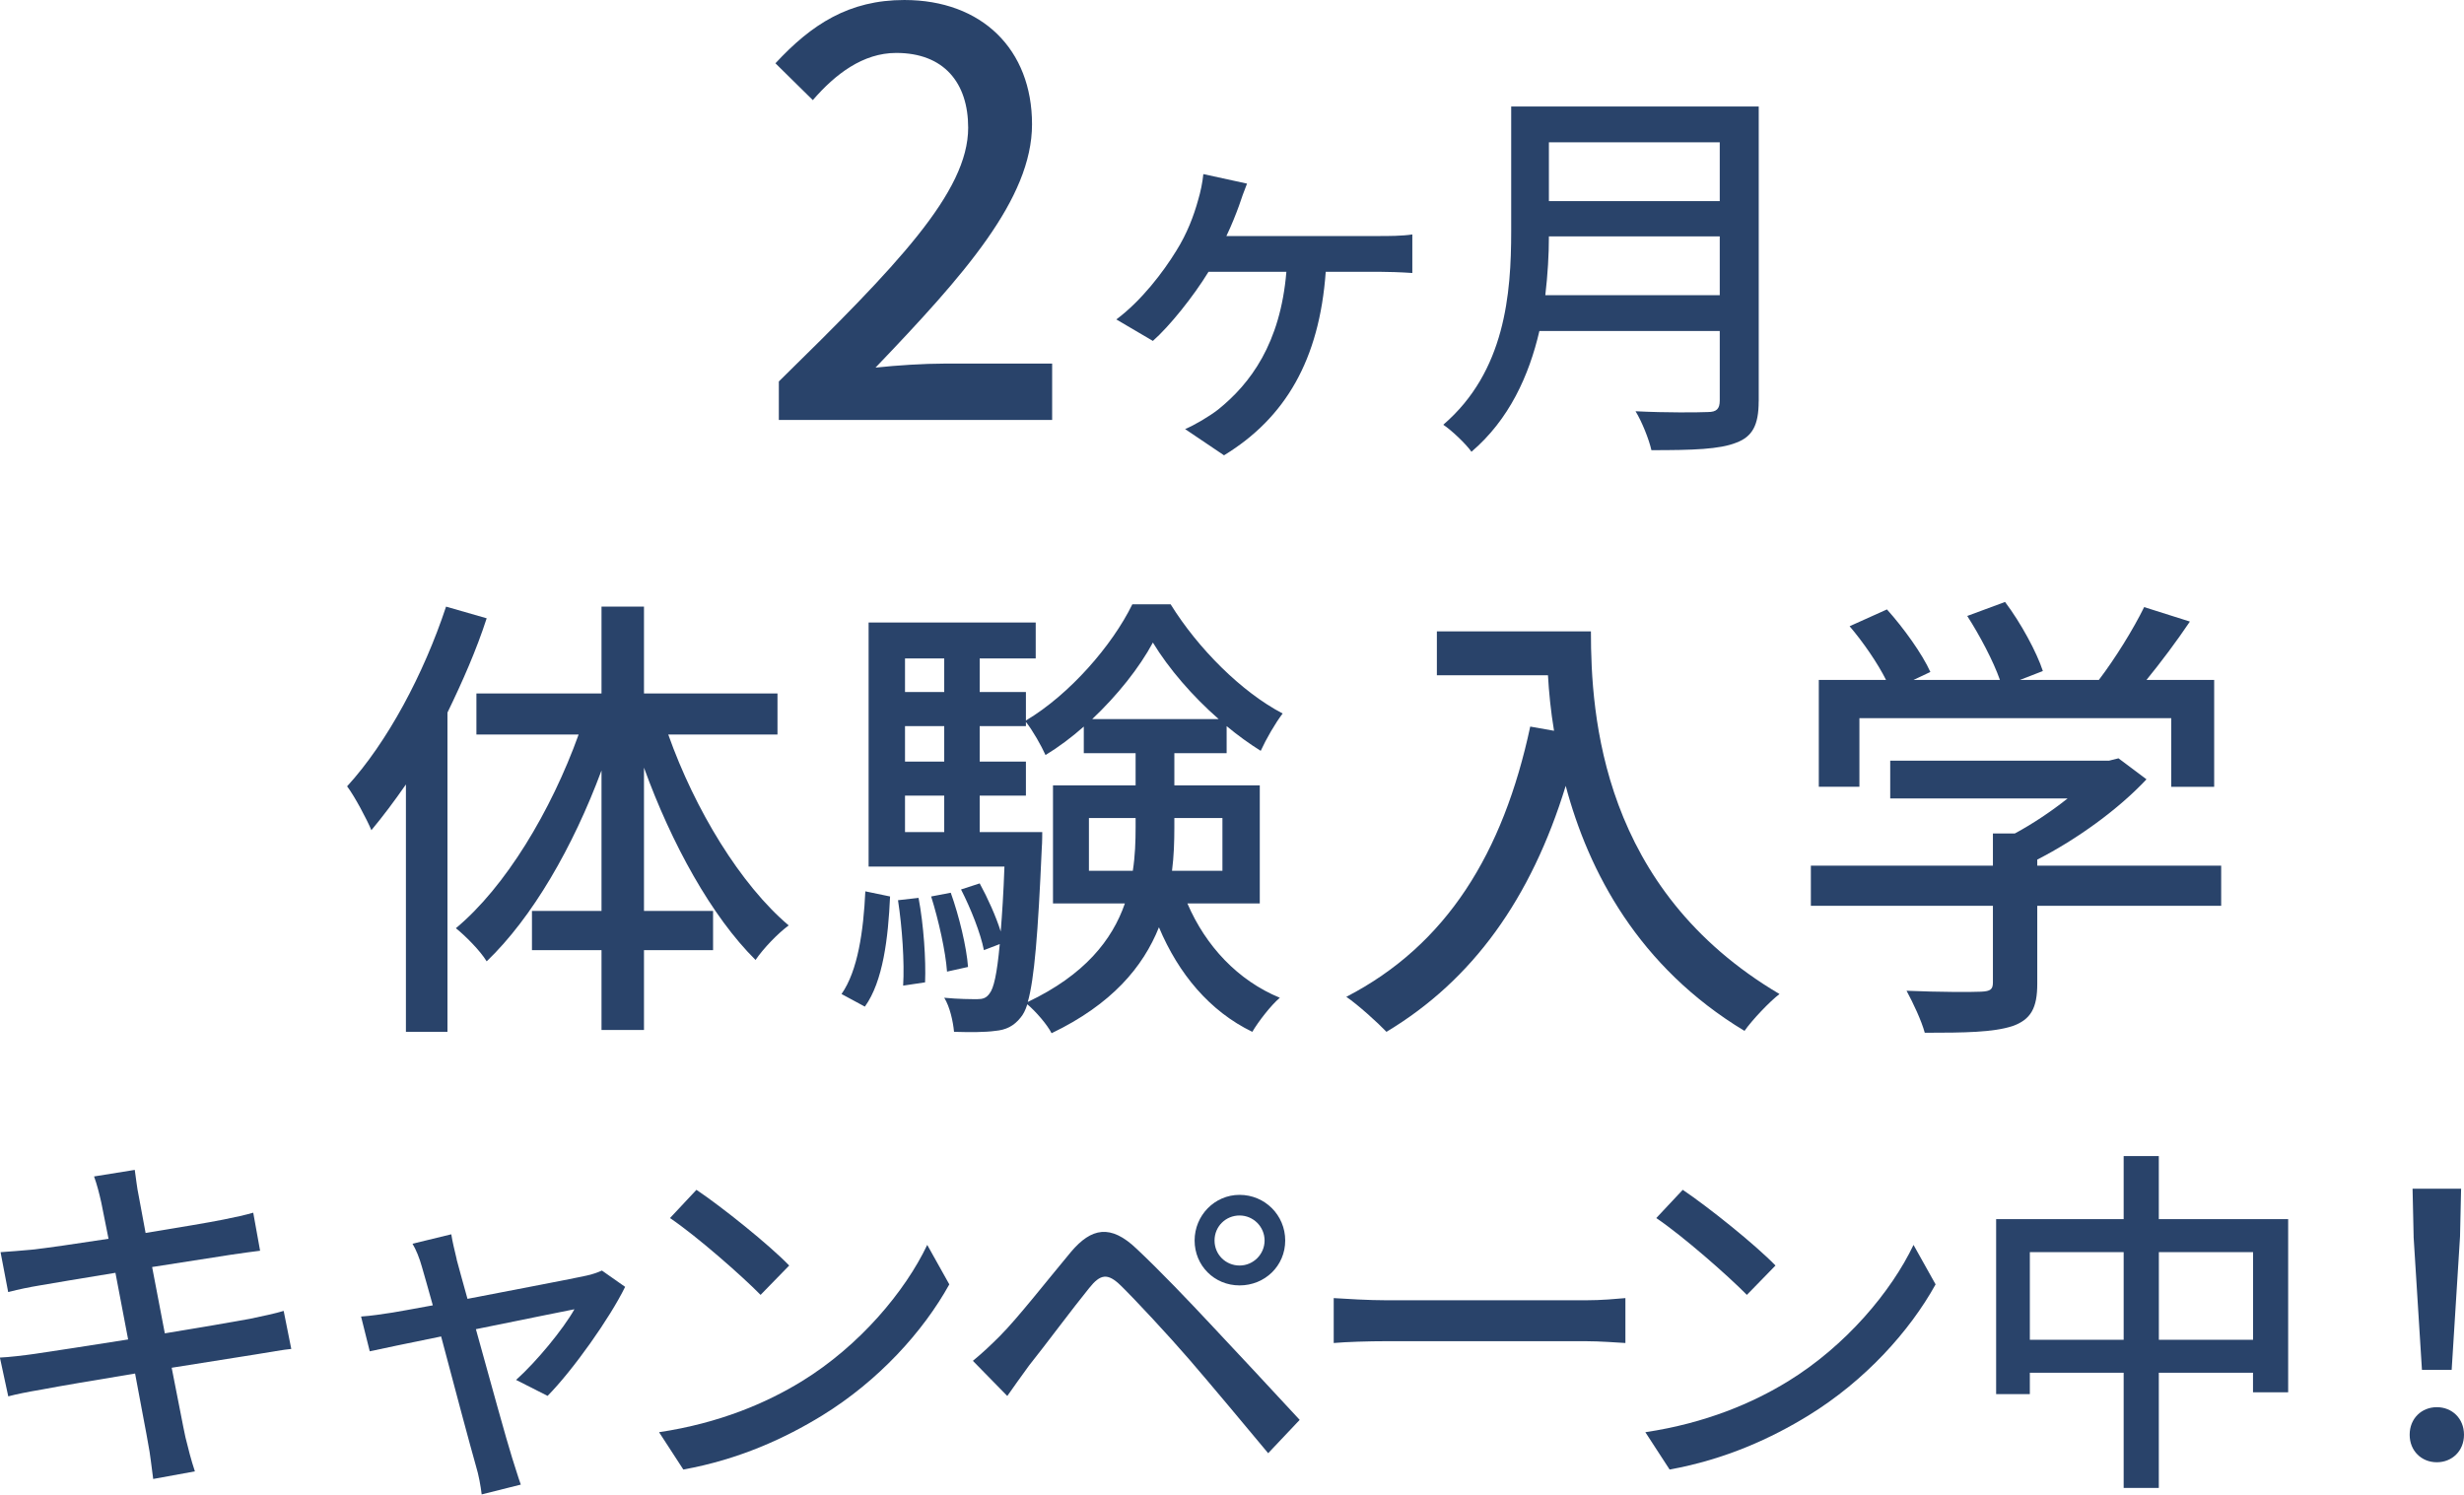 <?xml version="1.0" encoding="UTF-8"?>
<svg id="_レイヤー_2" data-name="レイヤー 2" xmlns="http://www.w3.org/2000/svg" viewBox="0 0 527.86 320.2">
  <defs>
    <style>
      .cls-1 {
        fill: #29436a;
      }
    </style>
  </defs>
  <g id="_レイヤー_1-2" data-name="レイヤー 1">
    <g>
      <g>
        <path class="cls-1" d="M166.86,81.72c25.27-24.78,40.55-40.55,40.55-54.36,0-9.61-5.18-16.02-15.41-16.02-7.15,0-13.07,4.56-17.87,10.11l-8.01-7.89c7.76-8.38,15.78-13.56,27.61-13.56,16.64,0,27.36,10.6,27.36,26.62s-14.67,32.42-33.53,52.14c4.56-.49,10.35-.86,14.79-.86h23.05v12.08h-58.55v-8.26Z"/>
        <path class="cls-1" d="M265.45,44.02c-.68,1.87-1.62,4.26-2.72,6.55h32.77c1.87,0,4.94,0,7.06-.34v8.26c-2.38-.17-5.36-.26-7.06-.26h-11.49c-1.36,18.9-8.68,31.32-21.79,39.32l-8.34-5.62c2.04-.85,5.19-2.72,7.06-4.17,6.89-5.53,13.36-14.13,14.64-29.53h-16.68c-3.23,5.28-8.34,11.66-11.92,14.81l-7.83-4.6c5.36-4,10.04-10.13,12.85-14.72,2.3-3.66,3.75-7.49,4.68-10.89.51-1.7.94-3.75,1.11-5.53l9.36,2.04c-.68,1.7-1.19,3.15-1.7,4.68Z"/>
        <path class="cls-1" d="M376.76,85.98c0,5.11-1.36,7.57-4.77,8.85-3.58,1.45-9.36,1.62-18.21,1.62-.51-2.3-2.04-6.13-3.4-8.34,6.64.34,13.45.26,15.49.17,1.87,0,2.55-.68,2.55-2.47v-14.89h-38.64c-2.21,9.53-6.47,18.98-14.55,25.87-1.19-1.7-4.26-4.6-6.04-5.79,13.28-11.41,14.55-28.09,14.55-41.45v-26.73h53.03v63.15ZM368.42,63.25v-12.6h-36.6c0,3.92-.25,8.17-.77,12.6h37.36ZM331.82,30.49v12.6h36.6v-12.6h-36.6Z"/>
      </g>
      <g>
        <path class="cls-1" d="M104.26,132.47c-2.2,6.8-5.2,13.6-8.4,20.2v68.4h-8.9v-53c-2.5,3.6-4.9,6.8-7.4,9.8-.9-2.2-3.6-7.3-5.2-9.4,8.6-9.4,16.4-24,21.2-38.5l8.7,2.5ZM143.16,157.37c5.7,16.1,15.5,32.2,25.8,40.9-2.3,1.7-5.4,4.9-7.1,7.4-9.4-9.3-18-24.9-23.9-41.2v30.7h14.8v8.4h-14.8v17.1h-9.1v-17.1h-14.9v-8.4h14.9v-30.1c-6.1,16.4-14.8,31.5-24.6,40.9-1.4-2.3-4.6-5.5-6.6-7.1,10.6-8.8,20.4-25.1,26.3-41.5h-21.9v-8.8h26.8v-18.6h9.1v18.6h28.6v8.8h-23.4Z"/>
        <path class="cls-1" d="M180.28,212.97c3.5-5,4.7-13.5,5.1-22l5.3,1.1c-.4,8.9-1.5,18.2-5.4,23.6l-5-2.7ZM254.38,193.57c3.9,9.1,10.8,16.5,19.8,20.2-1.9,1.6-4.6,5.1-5.9,7.3-9.1-4.4-15.8-12.4-20-22.4-3.4,8.5-10.1,16.5-23,22.7-.9-1.8-3.4-4.7-5.2-6.2-.4,1.3-.9,2.2-1.4,2.8-1.5,1.9-3.2,2.7-5.5,2.9-2.1.3-5.4.3-8.8.2-.2-2.2-.9-5.4-2.1-7.3,3.1.3,5.8.3,7.1.3,1.1,0,1.9-.2,2.6-1.2.9-1.1,1.6-4.1,2.2-10.6l-3.4,1.3c-.7-3.6-2.8-8.9-4.9-13l4-1.3c1.7,3.1,3.5,7.1,4.5,10.3.3-3.7.6-8.2.8-13.9h-29.1v-52.3h35.8v7.7h-12v7.2h9.9v6.1c9.4-5.6,18.5-16.1,22.8-24.9h8.2c5.9,9.5,15.2,18.8,24,23.4-1.6,2.1-3.5,5.4-4.7,8-2.4-1.5-4.9-3.3-7.3-5.3v5.8h-11.2v6.9h18.3v25.3h-15.5ZM196.78,192.37c1.1,5.8,1.6,13.3,1.4,18.1l-4.7.7c.3-5-.2-12.4-1.1-18.3l4.4-.5ZM193.88,141.07v7.2h8.4v-7.2h-8.4ZM193.88,155.57v7.6h8.4v-7.6h-8.4ZM193.88,178.27h8.4v-7.8h-8.4v7.8ZM202.88,208.17c-.3-4.3-1.8-11-3.4-16.1l4.2-.8c1.8,5,3.4,11.7,3.7,15.9l-4.5,1ZM223.28,178.27s0,2.4-.1,3.4c-.8,18.4-1.6,28.1-3,33,12.2-5.8,18.1-13.3,20.8-21.1h-15.4v-25.3h17.7v-6.9h-11.1v-5.7c-2.6,2.3-5.4,4.4-8.2,6.1-.9-2-2.7-5.2-4.2-7.1v.9h-9.9v7.6h9.9v7.3h-9.9v7.8h13.4ZM242.68,186.57c.5-3.2.6-6.3.6-9.4v-1.9h-10v11.3h9.4ZM261.08,154.07c-5.6-4.9-10.7-10.8-14.1-16.4-2.9,5.4-7.6,11.3-13,16.4h27.1ZM251.58,175.27v2c0,3.1-.1,6.2-.5,9.3h10.8v-11.3h-10.3Z"/>
        <path class="cls-1" d="M340.82,135.27c0,18.1,2.3,55.2,40.4,77.7-2.1,1.6-5.9,5.6-7.5,7.9-22.7-13.7-33.4-34.1-38.3-52.5-7.4,24.1-19.9,41.6-38.4,52.7-1.8-1.9-6.1-5.8-8.6-7.5,21.5-11.1,33.6-30.8,39.4-57.9l5.1.9c-.7-4.2-1.1-8.3-1.3-11.9h-23.8v-9.4h33Z"/>
        <path class="cls-1" d="M475.84,194.07h-39.4v16.7c0,5.1-1.3,7.7-5.4,9.1-4.1,1.3-10,1.4-18.7,1.4-.7-2.6-2.5-6.4-3.9-9,7,.3,14,.3,16,.2,2-.1,2.5-.5,2.5-2v-16.4h-39v-8.6h39v-6.9h4.7c3.9-2.1,7.9-4.8,11.3-7.5h-38v-8.1h46.9l2-.5,6,4.5c-6,6.4-14.8,12.8-23.4,17.2v1.3h39.4v8.6ZM398.34,168.57h-8.7v-22.9h14.4c-1.8-3.6-4.9-8.1-7.8-11.5l8-3.6c3.6,4,7.6,9.6,9.3,13.4l-3.6,1.7h18.5c-1.4-4-4.3-9.5-7-13.7l8.1-3c3.4,4.5,6.8,10.8,8.1,14.8l-4.9,1.9h16.9c3.5-4.6,7.4-10.9,9.7-15.6l9.8,3.1c-2.9,4.3-6.2,8.7-9.3,12.5h14.5v22.9h-9.2v-14.7h-66.8v14.7Z"/>
      </g>
      <g>
        <path class="cls-1" d="M20.18,252.05l8.69-1.4c.23,1.47.47,3.88.85,5.59.16.93.7,3.88,1.47,7.92,7.06-1.16,13.66-2.25,16.69-2.87,2.41-.47,4.81-1.01,6.37-1.47l1.47,8.15c-1.4.16-4.04.54-6.21.85-3.42.54-9.94,1.55-16.92,2.64.85,4.42,1.79,9.39,2.72,14.21,7.53-1.24,14.44-2.41,18.16-3.1,2.95-.62,5.51-1.16,7.3-1.71l1.63,8.15c-1.79.16-4.58.7-7.53,1.16-4.04.62-10.87,1.71-18.09,2.87,1.4,6.99,2.48,12.81,2.95,14.9.54,2.25,1.24,4.97,2.02,7.3l-8.93,1.63c-.39-2.79-.62-5.28-1.09-7.61-.31-1.94-1.47-7.76-2.79-14.98-8.46,1.4-16.3,2.72-19.95,3.42-3.18.54-5.51,1.01-7.22,1.47l-1.79-8.31c1.94-.08,5.2-.47,7.37-.78,3.8-.54,11.72-1.79,20.1-3.1-.93-4.81-1.86-9.78-2.72-14.28-7.14,1.16-13.58,2.25-16.3,2.72-2.33.39-4.19.78-6.68,1.4l-1.63-8.54c2.17-.16,4.35-.31,6.75-.54,2.87-.31,9.31-1.24,16.38-2.33-.78-3.88-1.32-6.68-1.55-7.76-.47-2.1-.93-3.88-1.55-5.59Z"/>
        <path class="cls-1" d="M97.82,269.82c.47,1.79,1.32,4.81,2.33,8.46,10.48-2.02,22.67-4.35,25.46-4.97,1.17-.23,2.48-.7,3.34-1.09l4.97,3.49c-3.26,6.68-11.18,17.85-16.61,23.36l-6.75-3.42c4.42-3.96,10.09-10.87,12.5-15.14-1.86.39-11.33,2.25-21.11,4.27,3.03,10.94,6.6,23.91,7.76,27.56.47,1.4,1.32,4.27,1.86,5.74l-8.38,2.1c-.23-1.86-.62-4.11-1.24-6.13-1.09-3.8-4.58-16.84-7.45-27.71-6.99,1.4-13.12,2.72-15.29,3.18l-1.86-7.45c2.25-.16,4.27-.47,6.75-.85,1.09-.16,4.35-.78,8.62-1.55-1.01-3.65-1.86-6.6-2.33-8.23-.54-1.94-1.24-3.65-2.02-4.97l8.31-2.02c.23,1.55.7,3.42,1.16,5.36Z"/>
        <path class="cls-1" d="M171.71,295.98c12.5-7.68,22.2-19.33,26.93-29.26l4.73,8.46c-5.59,10.09-15.14,20.65-27.25,28.1-7.84,4.81-17.7,9.39-29.73,11.57l-5.2-8c12.96-1.94,23.05-6.29,30.51-10.87ZM169.07,271.14l-6.13,6.29c-4.04-4.11-13.66-12.57-19.41-16.46l5.67-6.05c5.43,3.65,15.52,11.72,19.87,16.22Z"/>
        <path class="cls-1" d="M214.32,286.12c3.65-3.65,10.09-11.88,15.14-17.93,4.35-5.12,8.46-5.98,14.05-.62,4.89,4.58,11.25,11.25,15.83,16.15,5.28,5.59,13.12,14.05,19.09,20.49l-6.75,7.14c-5.43-6.52-12.11-14.52-16.92-20.1-4.5-5.2-11.57-12.81-14.67-15.83-2.79-2.72-4.35-2.48-6.75.54-3.42,4.19-9.47,12.34-12.89,16.61-1.63,2.25-3.42,4.73-4.66,6.52l-7.37-7.53c2.17-1.79,3.73-3.26,5.9-5.43ZM265.55,256c5.43,0,9.78,4.35,9.78,9.78s-4.35,9.62-9.78,9.62-9.63-4.27-9.63-9.62,4.27-9.78,9.63-9.78ZM265.55,271.14c2.95,0,5.36-2.41,5.36-5.36s-2.41-5.36-5.36-5.36-5.36,2.33-5.36,5.36,2.41,5.36,5.36,5.36Z"/>
        <path class="cls-1" d="M297.29,278.59h42.23c3.73,0,6.75-.31,8.69-.47v9.62c-1.71-.08-5.28-.39-8.69-.39h-42.23c-4.27,0-8.93.16-11.57.39v-9.62c2.56.16,7.37.47,11.57.47Z"/>
        <path class="cls-1" d="M383,295.98c12.5-7.68,22.2-19.33,26.93-29.26l4.73,8.46c-5.59,10.09-15.14,20.65-27.25,28.1-7.84,4.81-17.7,9.39-29.73,11.57l-5.2-8c12.96-1.94,23.05-6.29,30.51-10.87ZM380.36,271.14l-6.13,6.29c-4.04-4.11-13.66-12.57-19.41-16.46l5.67-6.05c5.43,3.65,15.52,11.72,19.87,16.22Z"/>
        <path class="cls-1" d="M490.19,261.2v37.1h-7.53v-4.19h-20.18v24.68h-7.53v-24.68h-20.1v4.58h-7.22v-37.49h27.32v-13.51h7.53v13.51h27.71ZM454.95,287.05v-18.78h-20.1v18.78h20.1ZM482.67,287.05v-18.78h-20.18v18.78h20.18Z"/>
        <path class="cls-1" d="M516.22,307.39c0-3.49,2.56-5.9,5.82-5.9s5.82,2.41,5.82,5.9-2.56,5.9-5.82,5.9-5.82-2.41-5.82-5.9ZM517.07,264.93l-.23-10.25h10.4l-.23,10.25-1.79,28.56h-6.37l-1.79-28.56Z"/>
      </g>
    </g>
  </g>
</svg>